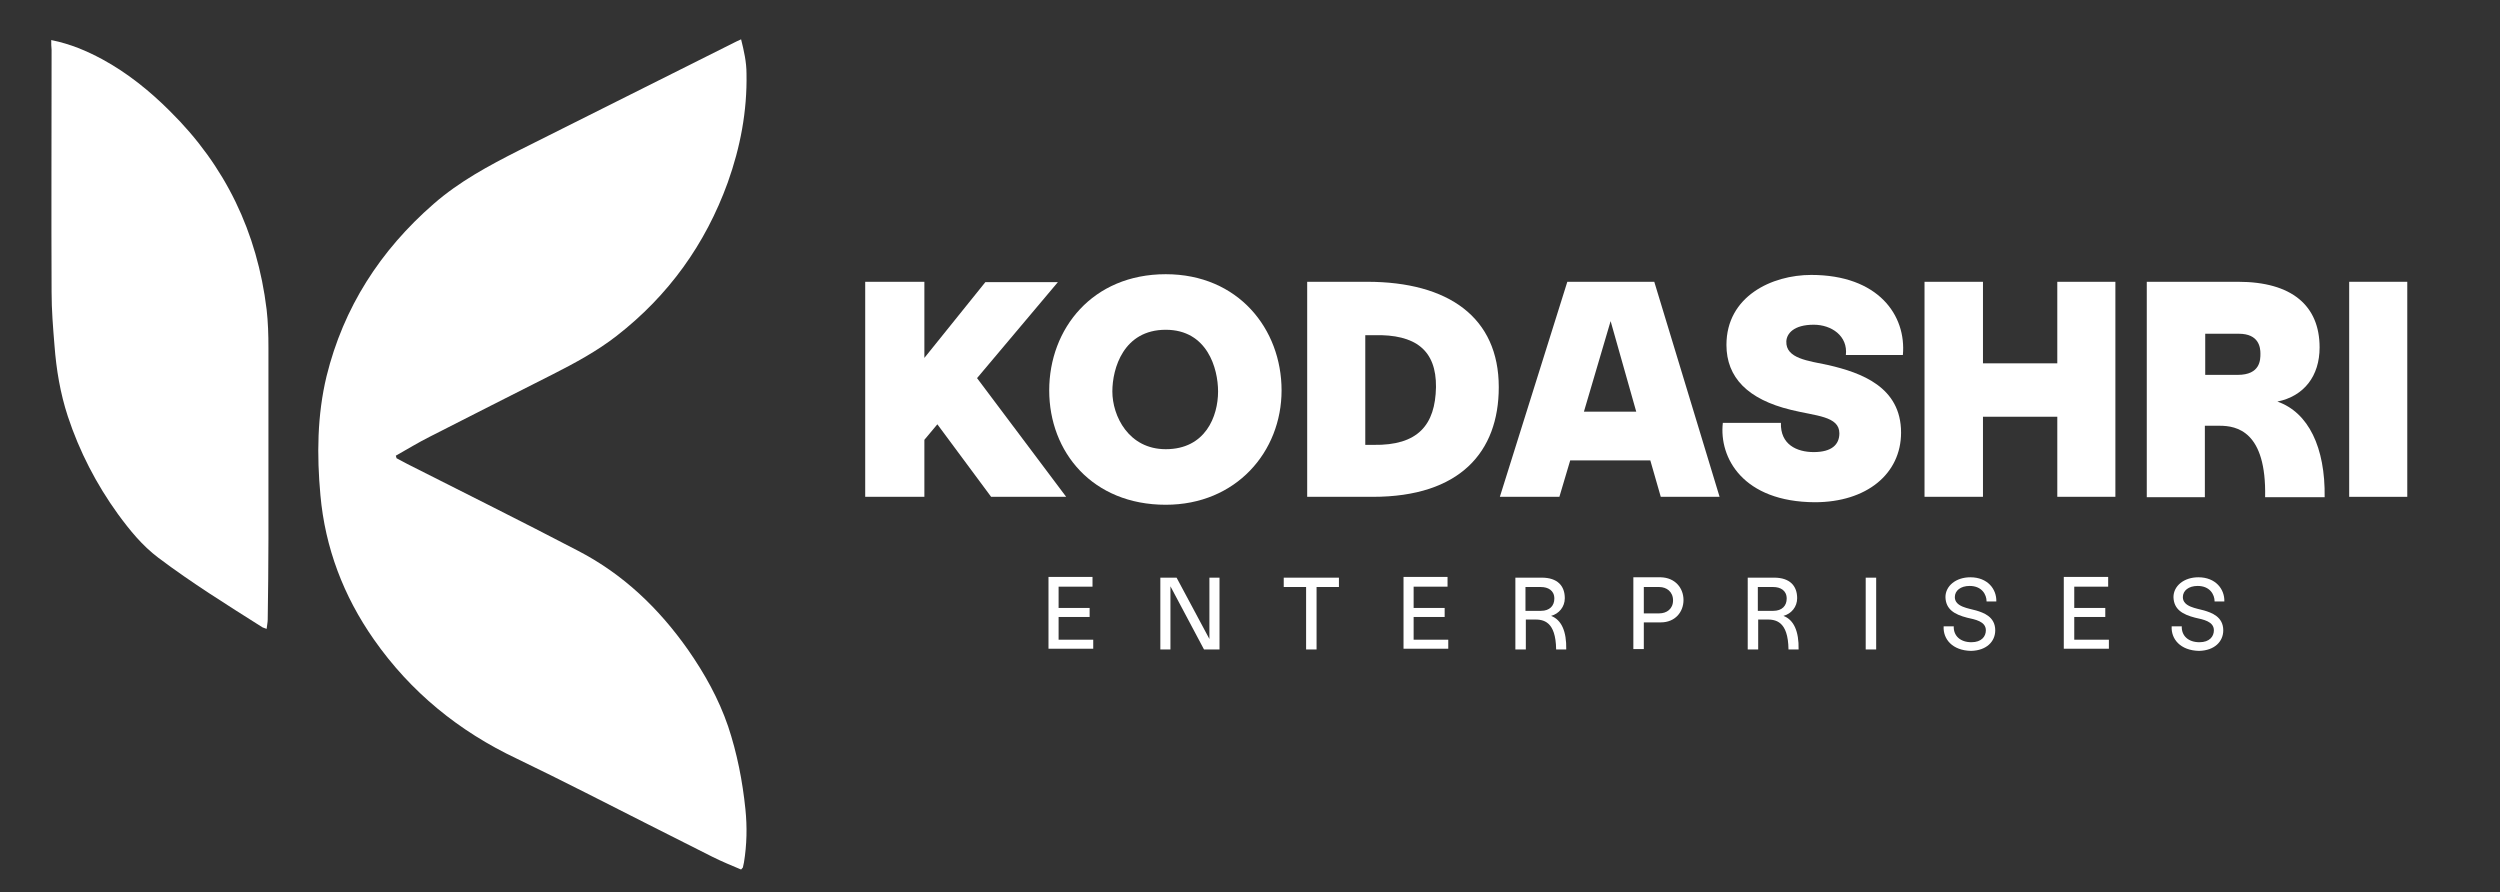 <?xml version="1.0" encoding="utf-8"?>
<!-- Generator: Adobe Illustrator 22.0.1, SVG Export Plug-In . SVG Version: 6.00 Build 0)  -->
<svg version="1.1" id="Layer_1" xmlns="http://www.w3.org/2000/svg" xmlns:xlink="http://www.w3.org/1999/xlink" x="0px" y="0px"
	 viewBox="0 0 692.9 247.3" style="enable-background:new 0 0 692.9 247.3;" xml:space="preserve">
<rect x="0" y="0" width="692.9" height="247.3" fill="#333333" stroke="none"/>
<style type="text/css">
	.st0{fill:#FFFAEC;}
	.st1{fill:#FFFFFF;}
	.st2{fill:url(#SVGID_1_);}
	.st3{fill:#0A7BC1;}
	.st4{fill:#2DA0DA;}
	.st5{fill:url(#SVGID_2_);}
	.st6{fill:url(#SVGID_3_);}
	.st7{fill:#2C82BE;}
	.st8{fill:url(#SVGID_4_);}
	.st9{fill:url(#SVGID_5_);}
	.st10{fill:url(#SVGID_6_);}
	.st11{fill:#545554;}
	.st12{fill:url(#SVGID_7_);}
	.st13{fill:url(#SVGID_8_);}
	.st14{fill:url(#SVGID_9_);}
	.st15{fill:url(#SVGID_10_);}
	.st16{fill:url(#SVGID_11_);}
	.st17{fill:url(#SVGID_12_);}
	.st18{fill:url(#SVGID_13_);}
	.st19{fill:url(#SVGID_14_);}
	.st20{fill:url(#SVGID_15_);}
	.st21{fill:url(#SVGID_16_);}
	.st22{fill:url(#SVGID_17_);}
	.st23{fill:url(#SVGID_18_);}
	.st24{fill:url(#SVGID_19_);}
	.st25{fill:url(#SVGID_20_);}
	.st26{fill:#FFFDEF;}
	.st27{fill:url(#SVGID_21_);}
	.st28{fill:url(#SVGID_22_);}
	.st29{fill:url(#SVGID_23_);}
	.st30{fill:url(#SVGID_24_);}
	.st31{fill:url(#SVGID_25_);}
	.st32{fill:url(#SVGID_26_);}
	.st33{fill:url(#SVGID_27_);}
	.st34{fill:url(#SVGID_28_);}
	.st35{fill:url(#SVGID_29_);}
	.st36{fill:url(#SVGID_30_);}
	.st37{fill:url(#SVGID_31_);}
	.st38{fill:url(#SVGID_32_);}
	.st39{fill:url(#SVGID_33_);}
	.st40{fill:url(#SVGID_34_);}
	.st41{fill:url(#SVGID_35_);}
	.st42{fill:url(#SVGID_36_);}
	.st43{fill:url(#SVGID_37_);}
	.st44{fill:url(#SVGID_38_);}
	.st45{fill:url(#SVGID_39_);}
	.st46{fill:url(#SVGID_40_);}
	.st47{fill:url(#SVGID_41_);}
	.st48{fill:url(#SVGID_42_);}
	.st49{fill:url(#SVGID_43_);}
	.st50{fill:url(#SVGID_44_);}
	.st51{fill:url(#SVGID_45_);}
	.st52{fill:url(#SVGID_46_);}
	.st53{fill:url(#SVGID_47_);}
	.st54{fill:url(#SVGID_48_);}
	.st55{fill:url(#SVGID_49_);}
	.st56{fill:url(#SVGID_50_);}
	.st57{fill:url(#SVGID_51_);}
	.st58{fill:url(#SVGID_52_);}
	.st59{fill:url(#SVGID_53_);}
	.st60{fill:url(#SVGID_54_);}
	.st61{fill:url(#SVGID_55_);}
	.st62{fill:url(#SVGID_56_);}
	.st63{fill:url(#SVGID_57_);}
	.st64{fill:url(#SVGID_58_);}
	.st65{fill:url(#SVGID_59_);}
	.st66{fill:url(#SVGID_60_);}
	.st67{fill:url(#SVGID_61_);}
	.st68{fill:url(#SVGID_62_);}
	.st69{fill:url(#SVGID_63_);}
	.st70{fill:url(#SVGID_64_);}
	.st71{fill:url(#SVGID_65_);}
	.st72{fill:url(#SVGID_66_);}
	.st73{fill:url(#SVGID_67_);}
	.st74{fill:url(#SVGID_68_);}
	.st75{fill:url(#SVGID_69_);}
	.st76{fill:url(#SVGID_70_);}
	.st77{fill:url(#SVGID_71_);}
	.st78{fill:url(#SVGID_72_);}
	.st79{fill:#F7F8F8;}
	.st80{fill:url(#SVGID_73_);}
	.st81{fill:url(#SVGID_74_);}
	.st82{fill:url(#SVGID_75_);}
	.st83{fill:url(#SVGID_76_);}
	.st84{fill:url(#SVGID_77_);}
	.st85{fill:url(#SVGID_78_);}
	.st86{fill:url(#SVGID_79_);}
	.st87{fill:url(#SVGID_80_);}
	.st88{fill:url(#SVGID_81_);}
	.st89{fill:url(#SVGID_82_);}
	.st90{fill:url(#SVGID_83_);}
	.st91{fill:url(#SVGID_84_);}
	.st92{fill:#414141;}
	.st93{fill:#0171A9;}
	.st94{fill:url(#SVGID_85_);}
	.st95{fill:url(#SVGID_86_);}
	.st96{fill:url(#SVGID_88_);}
	.st97{fill:url(#SVGID_90_);}
	.st98{fill:url(#SVGID_92_);}
	.st99{fill:url(#SVGID_94_);}
	.st100{fill:url(#SVGID_96_);}
	.st101{fill:url(#SVGID_98_);}
	.st102{clip-path:url(#SVGID_120_);fill:#096DA1;}
	.st103{clip-path:url(#SVGID_122_);fill:#096DA1;}
	.st104{clip-path:url(#SVGID_124_);fill:#096DA1;}
	.st105{clip-path:url(#SVGID_126_);fill:#096DA1;}
	.st106{clip-path:url(#SVGID_128_);fill:#096DA1;}
	.st107{clip-path:url(#SVGID_130_);fill:#096DA1;}
	.st108{clip-path:url(#SVGID_132_);fill:#096DA1;}
	.st109{clip-path:url(#SVGID_134_);fill:#096DA1;}
	.st110{clip-path:url(#SVGID_136_);fill:#096DA1;}
	.st111{clip-path:url(#SVGID_138_);fill:#096DA1;}
	.st112{fill:url(#SVGID_153_);}
	.st113{fill:url(#SVGID_154_);}
	.st114{fill:url(#SVGID_155_);}
	.st115{fill:url(#SVGID_156_);}
	.st116{fill:url(#SVGID_157_);}
	.st117{fill:url(#SVGID_158_);}
	.st118{fill:url(#SVGID_159_);}
	.st119{fill:url(#SVGID_160_);}
	.st120{fill:url(#SVGID_161_);}
	.st121{fill:url(#SVGID_162_);}
	.st122{fill:url(#SVGID_163_);}
	.st123{fill:url(#SVGID_164_);}
	.st124{fill:url(#SVGID_165_);}
	.st125{fill:url(#SVGID_166_);}
</style>
<g>
	<path class="st1" d="M109.9,127c1,0.5,2,1.1,3,1.6c15.8,8,31.7,15.9,47.4,24.1c12.5,6.5,22.3,15.9,30.4,27.4
		c4.6,6.6,8.5,13.6,11.1,21.2c2.5,7.5,4,15.2,4.8,23c0.5,4.9,0.4,9.8-0.4,14.7c-0.1,0.5-0.2,0.9-0.3,1.4c0,0.1-0.2,0.2-0.5,0.6
		c-2.6-1.1-5.3-2.2-7.9-3.5c-11.8-5.9-23.5-11.9-35.2-17.8c-6.3-3.2-12.6-6.3-19-9.4c-16.1-7.6-29.5-18.5-39.7-33.1
		c-8.4-12-13.5-25.4-14.8-40c-1-11-0.9-22.1,1.7-32.9c4.7-19.1,14.9-34.9,29.7-47.8c7.1-6.2,15.3-10.6,23.6-14.8
		c19.9-10,39.8-19.9,59.7-29.9c0.5-0.3,1.1-0.5,1.9-0.9c0.8,3.2,1.5,6.3,1.5,9.5c0.2,10.4-1.7,20.4-5.2,30.2
		c-6.2,17.1-16.4,31.3-30.8,42.5c-5.4,4.2-11.5,7.5-17.6,10.6c-11.4,5.8-22.8,11.5-34.1,17.3c-3.2,1.6-6.3,3.5-9.5,5.3
		C109.8,126.5,109.8,126.7,109.9,127z"/>
	<path class="st1" d="M14.2,11.1c5.4,1.1,9.8,3,14.1,5.3c7,3.8,13.2,8.8,18.8,14.4C62.5,46,71.3,64.4,73.9,85.8
		c0.4,3.5,0.5,7,0.5,10.5c0,17.7,0,35.5,0,53.2c0,7.4-0.1,14.8-0.2,22.2c0,0.8-0.2,1.6-0.3,2.6c-0.6-0.2-0.9-0.3-1.1-0.4
		c-9.8-6.2-19.6-12.3-28.9-19.3c-4.5-3.4-7.9-7.6-11.2-12.1c-6-8.3-10.7-17.4-13.9-27.1c-2.1-6.4-3.2-13-3.7-19.7
		c-0.4-4.9-0.8-9.8-0.8-14.7c-0.1-22.4,0-44.8,0-67.2C14.2,12.9,14.2,12.2,14.2,11.1z"/>
</g>
<g>
	<g>
		<path class="st1" d="M239.8,78.1h16.4v21.1l16.9-21h20.1l-22.4,26.6l24.7,32.9h-20.8l-14.9-20.1l-3.6,4.3v15.8h-16.4V78.1z"/>
		<path class="st1" d="M355.2,108.2c0,17-12.6,31.7-32.1,31.7c-20.3,0-32.3-14.6-32.3-31.7S302.8,76,323.1,76
			C343.2,76,355.2,91.2,355.2,108.2z M308.3,108.5c0,6.8,4.5,16,14.8,16c11,0,14.5-9.1,14.5-16c0-6.4-3-17.1-14.5-17.1
			C311.4,91.4,308.3,102.1,308.3,108.5z"/>
		<path class="st1" d="M415.4,107.3c0,18-10.8,30.4-34.9,30.4h-18.2V78.1h16.6C401.5,78.1,415.4,88,415.4,107.3z M378.4,92.9v30.4
			h2.3c12.3,0.2,17.1-5.5,17.3-16c0.1-10.2-5.6-14.7-17.2-14.4H378.4z"/>
		<path class="st1" d="M457.4,127.6h-22.2l-3,10.1h-16.5l18.7-59.6h24.1l18.1,59.6h-16.3L457.4,127.6z M453.5,114.1L446.4,89
			l-7.4,25.1H453.5z"/>
		<path class="st1" d="M477.5,117.2h16.1c-0.2,6,4.4,8.1,9.1,8.1c5,0,7.1-2.1,7.1-5.2c0-4.8-6.6-4.8-13.4-6.5
			c-12-2.9-17.9-9-17.9-18c0-13.5,12.6-19.4,23.5-19.4c18.6,0,26.4,11.2,25.4,22.2h-15.8c0.6-5.3-4-8.4-8.9-8.4
			c-5.6,0-7.5,2.5-7.6,4.6c-0.2,4.8,6.1,5.4,11.7,6.6c9,2.1,20.1,6,20.1,18.7c0,11.4-9.5,19.3-23.9,19.3
			C483.1,139.1,476.4,126.9,477.5,117.2z"/>
		<path class="st1" d="M533.4,78.1h16.2v22.6h20.6V78.1h16.1v59.6h-16.1v-22.2h-20.6v22.2h-16.2V78.1z"/>
		<path class="st1" d="M595,78.1h25.3c14.9,0,22.6,6.6,22.6,18.2c0,7.9-4.3,13.5-11.7,15c8.6,3,13.3,12.7,13.1,26.5h-16.5
			c0.4-18.3-7.9-19.8-12.6-19.8h-4.1v19.8H595V78.1z M620.2,103.9c6.3,0,6.3-4.2,6.3-5.9c0-1.7-0.4-5.5-6-5.5h-9.3v11.4H620.2z"/>
		<path class="st1" d="M651.1,78.1h16.1v59.6h-16.1V78.1z"/>
	</g>
	<g>
		<g>
			<path class="st1" d="M302.8,160.1v2.5h-9.4v5.9h8.6v2.5h-8.6v6.3h9.6v2.5h-12.4v-19.9H302.8z"/>
			<path class="st1" d="M321.6,160.1h4.5l9.1,17v-17h2.8V180h-4.3l-9.3-17.5V180h-2.8V160.1z"/>
			<path class="st1" d="M362.1,162.7h-6.3v-2.6h15.3v2.6h-6.2V180h-2.9V162.7z"/>
			<path class="st1" d="M401.2,160.1v2.5h-9.4v5.9h8.6v2.5h-8.6v6.3h9.6v2.5h-12.4v-19.9H401.2z"/>
			<path class="st1" d="M420,160.1h7.3c4.4,0,6.4,2.3,6.4,5.7c0,2.4-1.6,4.3-3.8,4.9c2.9,1.1,4.3,4.3,4.2,9.3h-2.8
				c-0.1-7.9-3.6-8.3-6-8.3h-2.4v8.3H420V160.1z M427.1,169.3c2.4,0,3.7-1.4,3.7-3.4c0-2.3-1.8-3.2-3.7-3.2h-4.3v6.6H427.1z"/>
			<path class="st1" d="M466.6,166.3c0,3.3-2.3,6.2-6.3,6.2h-4.7v7.4h-2.9v-19.9h7.6C464.3,160.1,466.6,163,466.6,166.3z
				 M455.6,162.7v7.3h4.3c2,0,3.8-1.2,3.8-3.6c0-2.4-1.8-3.7-3.8-3.7H455.6z"/>
			<path class="st1" d="M484.4,160.1h7.3c4.4,0,6.4,2.3,6.4,5.7c0,2.4-1.6,4.3-3.8,4.9c2.9,1.1,4.3,4.3,4.2,9.3h-2.8
				c-0.1-7.9-3.6-8.3-6-8.3h-2.4v8.3h-2.9V160.1z M491.5,169.3c2.4,0,3.7-1.4,3.7-3.4c0-2.3-1.8-3.2-3.7-3.2h-4.3v6.6H491.5z"/>
			<path class="st1" d="M517.1,160.1h2.9V180h-2.9V160.1z"/>
			<path class="st1" d="M538.7,173.6h2.8c-0.1,2.6,1.8,4.4,4.9,4.4c2.8,0,4-1.6,4-3.3c0-2.5-3-3-5.2-3.5c-3.5-0.9-5.9-2.3-6-5.7
				c0-3.1,2.9-5.5,6.9-5.5c4.8,0,7.3,3.3,7.2,6.7h-2.7c0-1.9-1.3-4.3-4.7-4.3c-2.5,0-4.1,1.3-4.1,3.1c0,2.7,3.8,3.1,5.9,3.7
				c2,0.6,5.3,1.7,5.3,5.5c0,3.1-2.4,5.6-6.7,5.7C541.1,180.3,538.5,177.1,538.7,173.6z"/>
			<path class="st1" d="M584.3,160.1v2.5h-9.4v5.9h8.6v2.5h-8.6v6.3h9.6v2.5H572v-19.9H584.3z"/>
			<path class="st1" d="M601.9,173.6h2.8c-0.1,2.6,1.8,4.4,4.9,4.4c2.8,0,4-1.6,4-3.3c0-2.5-3-3-5.2-3.5c-3.5-0.9-5.9-2.3-6-5.7
				c0-3.1,2.9-5.5,6.9-5.5c4.8,0,7.3,3.3,7.2,6.7h-2.7c0-1.9-1.3-4.3-4.7-4.3c-2.5,0-4.1,1.3-4.1,3.1c0,2.7,3.8,3.1,5.9,3.7
				c2,0.6,5.3,1.7,5.3,5.5c0,3.1-2.4,5.6-6.7,5.7C604.3,180.3,601.7,177.1,601.9,173.6z"/>
		</g>
	</g>
</g>
</svg>
